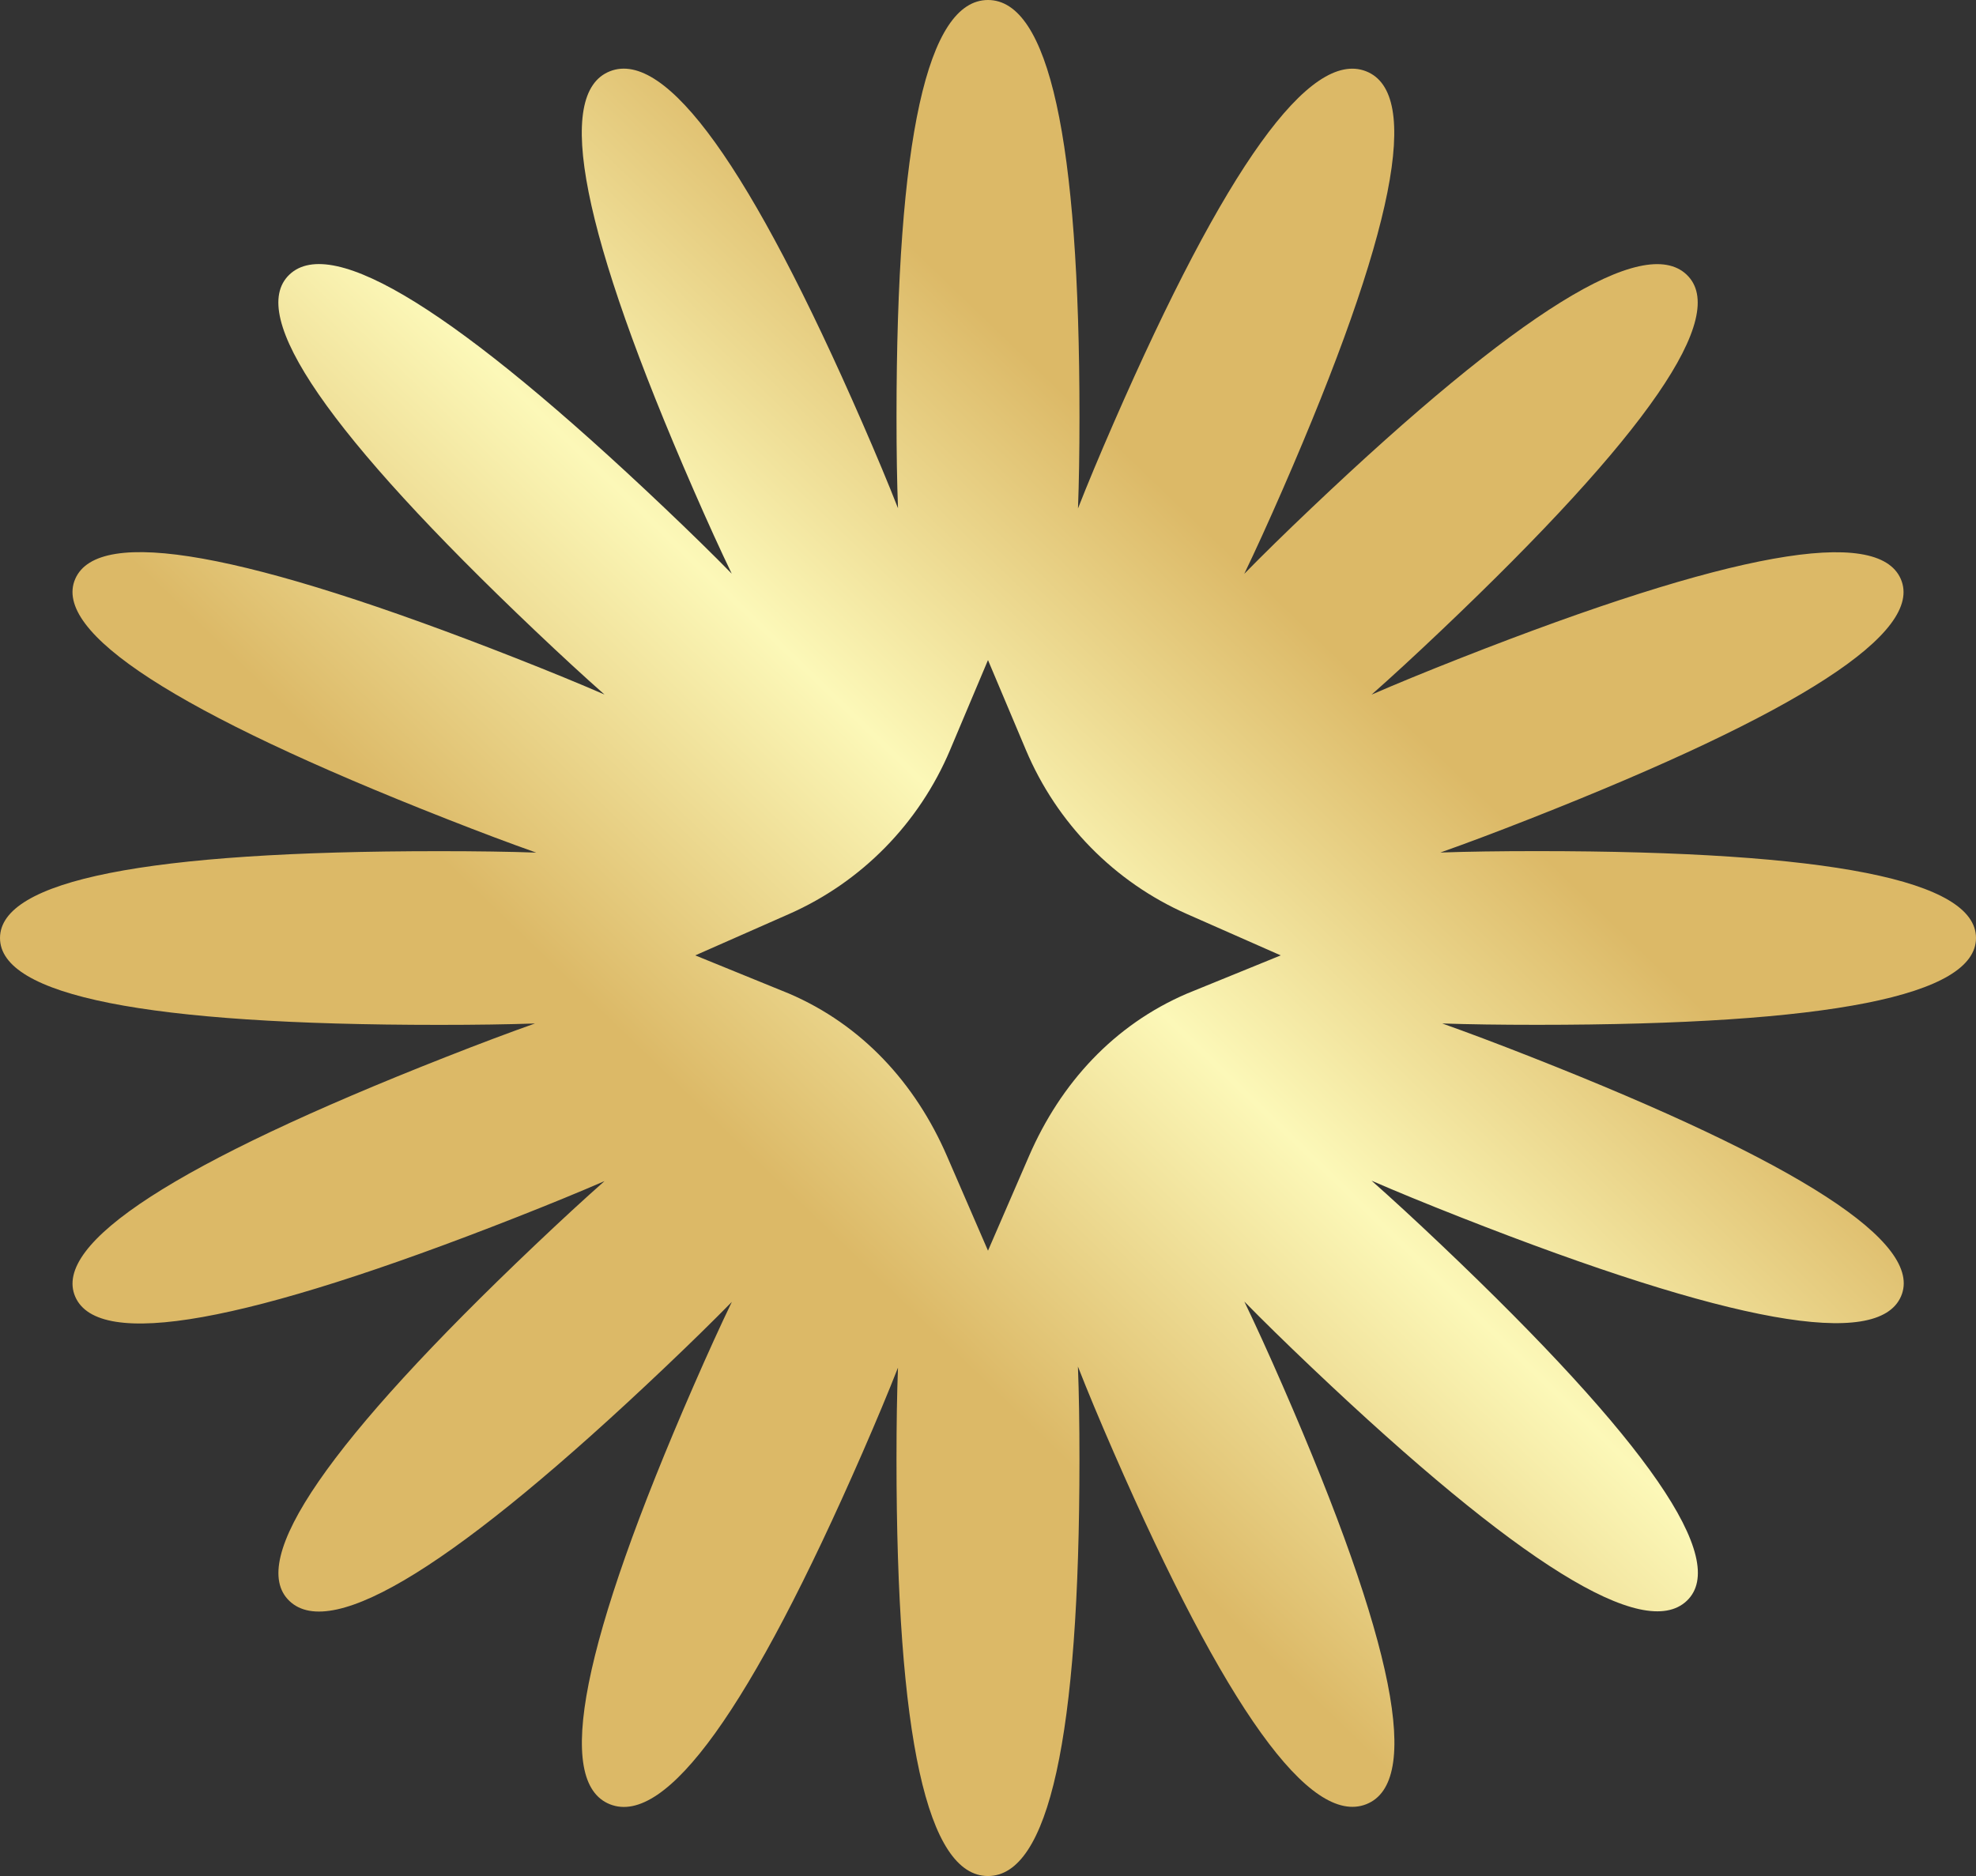 <?xml version="1.0" encoding="UTF-8"?>
<svg data-bbox="0 0 258 245" xmlns="http://www.w3.org/2000/svg" viewBox="0 0 258 245" height="245" width="258" data-type="ugc">
    <rect x="0" y="0" width="258" height="245" fill="#333333" stroke="none"/>
    <g>
        <path fill="url(#95d19388-9b07-4c62-9582-1b7973621005)" d="M140.749 66.403c.13-3.388.195-7.343.195-11.958C140.944 18.112 136.915 0 128.999 0s-11.944 18.112-11.944 54.445c0 4.602.065 8.547.194 11.929-1.245-3.175-2.777-6.849-4.635-11.108C97.972 21.7 86.952 6.43 79.638 9.306c-7.313 2.877-3.736 21.074 10.906 54.642 1.858 4.261 3.511 7.89 4.996 10.972-2.43-2.482-5.328-5.321-8.763-8.583-27.055-25.692-43.39-35.793-48.987-30.478-5.597 5.316 5.04 20.827 32.095 46.52 3.436 3.262 6.426 6.014 9.04 8.323-3.246-1.41-7.07-2.981-11.56-4.748-35.348-13.904-54.51-17.3-57.54-10.355-3.029 6.945 13.05 17.41 48.399 31.314 4.525 1.78 8.423 3.246 11.787 4.434-3.587-.126-7.78-.188-12.678-.188-38.26 0-57.333 3.825-57.333 11.342s19.072 11.343 57.333 11.343c4.824 0 8.963-.061 12.514-.182-3.326 1.177-7.17 2.624-11.62 4.374-35.35 13.904-51.428 24.37-48.399 31.315 3.03 6.945 22.192 3.548 57.54-10.356 4.492-1.767 8.316-3.338 11.563-4.749-2.614 2.308-5.603 5.06-9.038 8.322-27.054 25.692-37.692 41.203-32.095 46.519s21.932-4.786 48.987-30.478c3.437-3.264 6.337-6.106 8.769-8.589-1.485 3.083-3.138 6.712-4.998 10.974-14.641 33.568-18.218 51.765-10.905 54.642 7.314 2.876 18.334-12.393 32.976-45.96 1.85-4.242 3.377-7.903 4.619-11.069-.129 3.386-.194 7.338-.194 11.948 0 36.333 4.028 54.445 11.944 54.445s11.945-18.112 11.945-54.445c0-4.676-.067-8.674-.2-12.091 1.251 3.195 2.795 6.899 4.67 11.198 14.642 33.568 25.662 48.837 32.976 45.96 7.313-2.877 3.736-21.074-10.906-54.642-1.865-4.276-3.523-7.915-5.012-11.004 2.435 2.487 5.34 5.333 8.785 8.604 27.054 25.692 43.389 35.794 48.986 30.478 5.598-5.315-5.04-20.827-32.095-46.519-3.447-3.273-6.446-6.033-9.066-8.347 3.253 1.414 7.084 2.988 11.587 4.759 35.348 13.905 54.51 17.301 57.54 10.356 3.029-6.945-13.05-17.41-48.398-31.314-4.398-1.73-8.204-3.163-11.503-4.333 3.517.118 7.607.177 12.362.177 38.261 0 57.333-3.825 57.333-11.342s-19.072-11.343-57.333-11.343c-4.865 0-9.033.062-12.604.185 3.349-1.183 7.225-2.641 11.719-4.409 35.349-13.904 51.427-24.37 48.398-31.315s-22.191-3.548-57.54 10.356c-4.491 1.767-8.314 3.338-11.561 4.748 2.615-2.31 5.608-5.064 9.047-8.33 27.054-25.69 37.692-41.203 32.094-46.518-5.597-5.316-21.932 4.786-48.986 30.478-3.441 3.267-6.342 6.11-8.775 8.595 1.487-3.086 3.142-6.72 5.004-10.99 14.642-33.567 18.219-51.764 10.906-54.64-7.314-2.877-18.334 12.392-32.976 45.96-1.862 4.269-3.397 7.95-4.644 11.13m-17.106 84.574c-4.137-9.547-11.115-17.136-20.617-21.215l-12.249-4.992 12.249-5.404c9.461-4.174 16.983-11.84 21.026-21.428l4.947-11.733 4.948 11.733c4.042 9.588 11.564 17.254 21.026 21.428l12.248 5.404-12.248 4.992c-9.502 4.079-16.48 11.668-20.618 21.215l-5.356 12.358z" clip-rule="evenodd" fill-rule="evenodd"/>
        <defs fill="none">
            <linearGradient gradientUnits="userSpaceOnUse" y2="395.764" x2="539.648" y1="511.423" x1="428.156" id="95d19388-9b07-4c62-9582-1b7973621005">
                <stop stop-color="#DCB967" offset=".188"/>
                <stop stop-color="#FCF8B8" offset=".505"/>
                <stop stop-color="#DCB967" offset=".813"/>
            </linearGradient>
        </defs>
    </g>
</svg>

